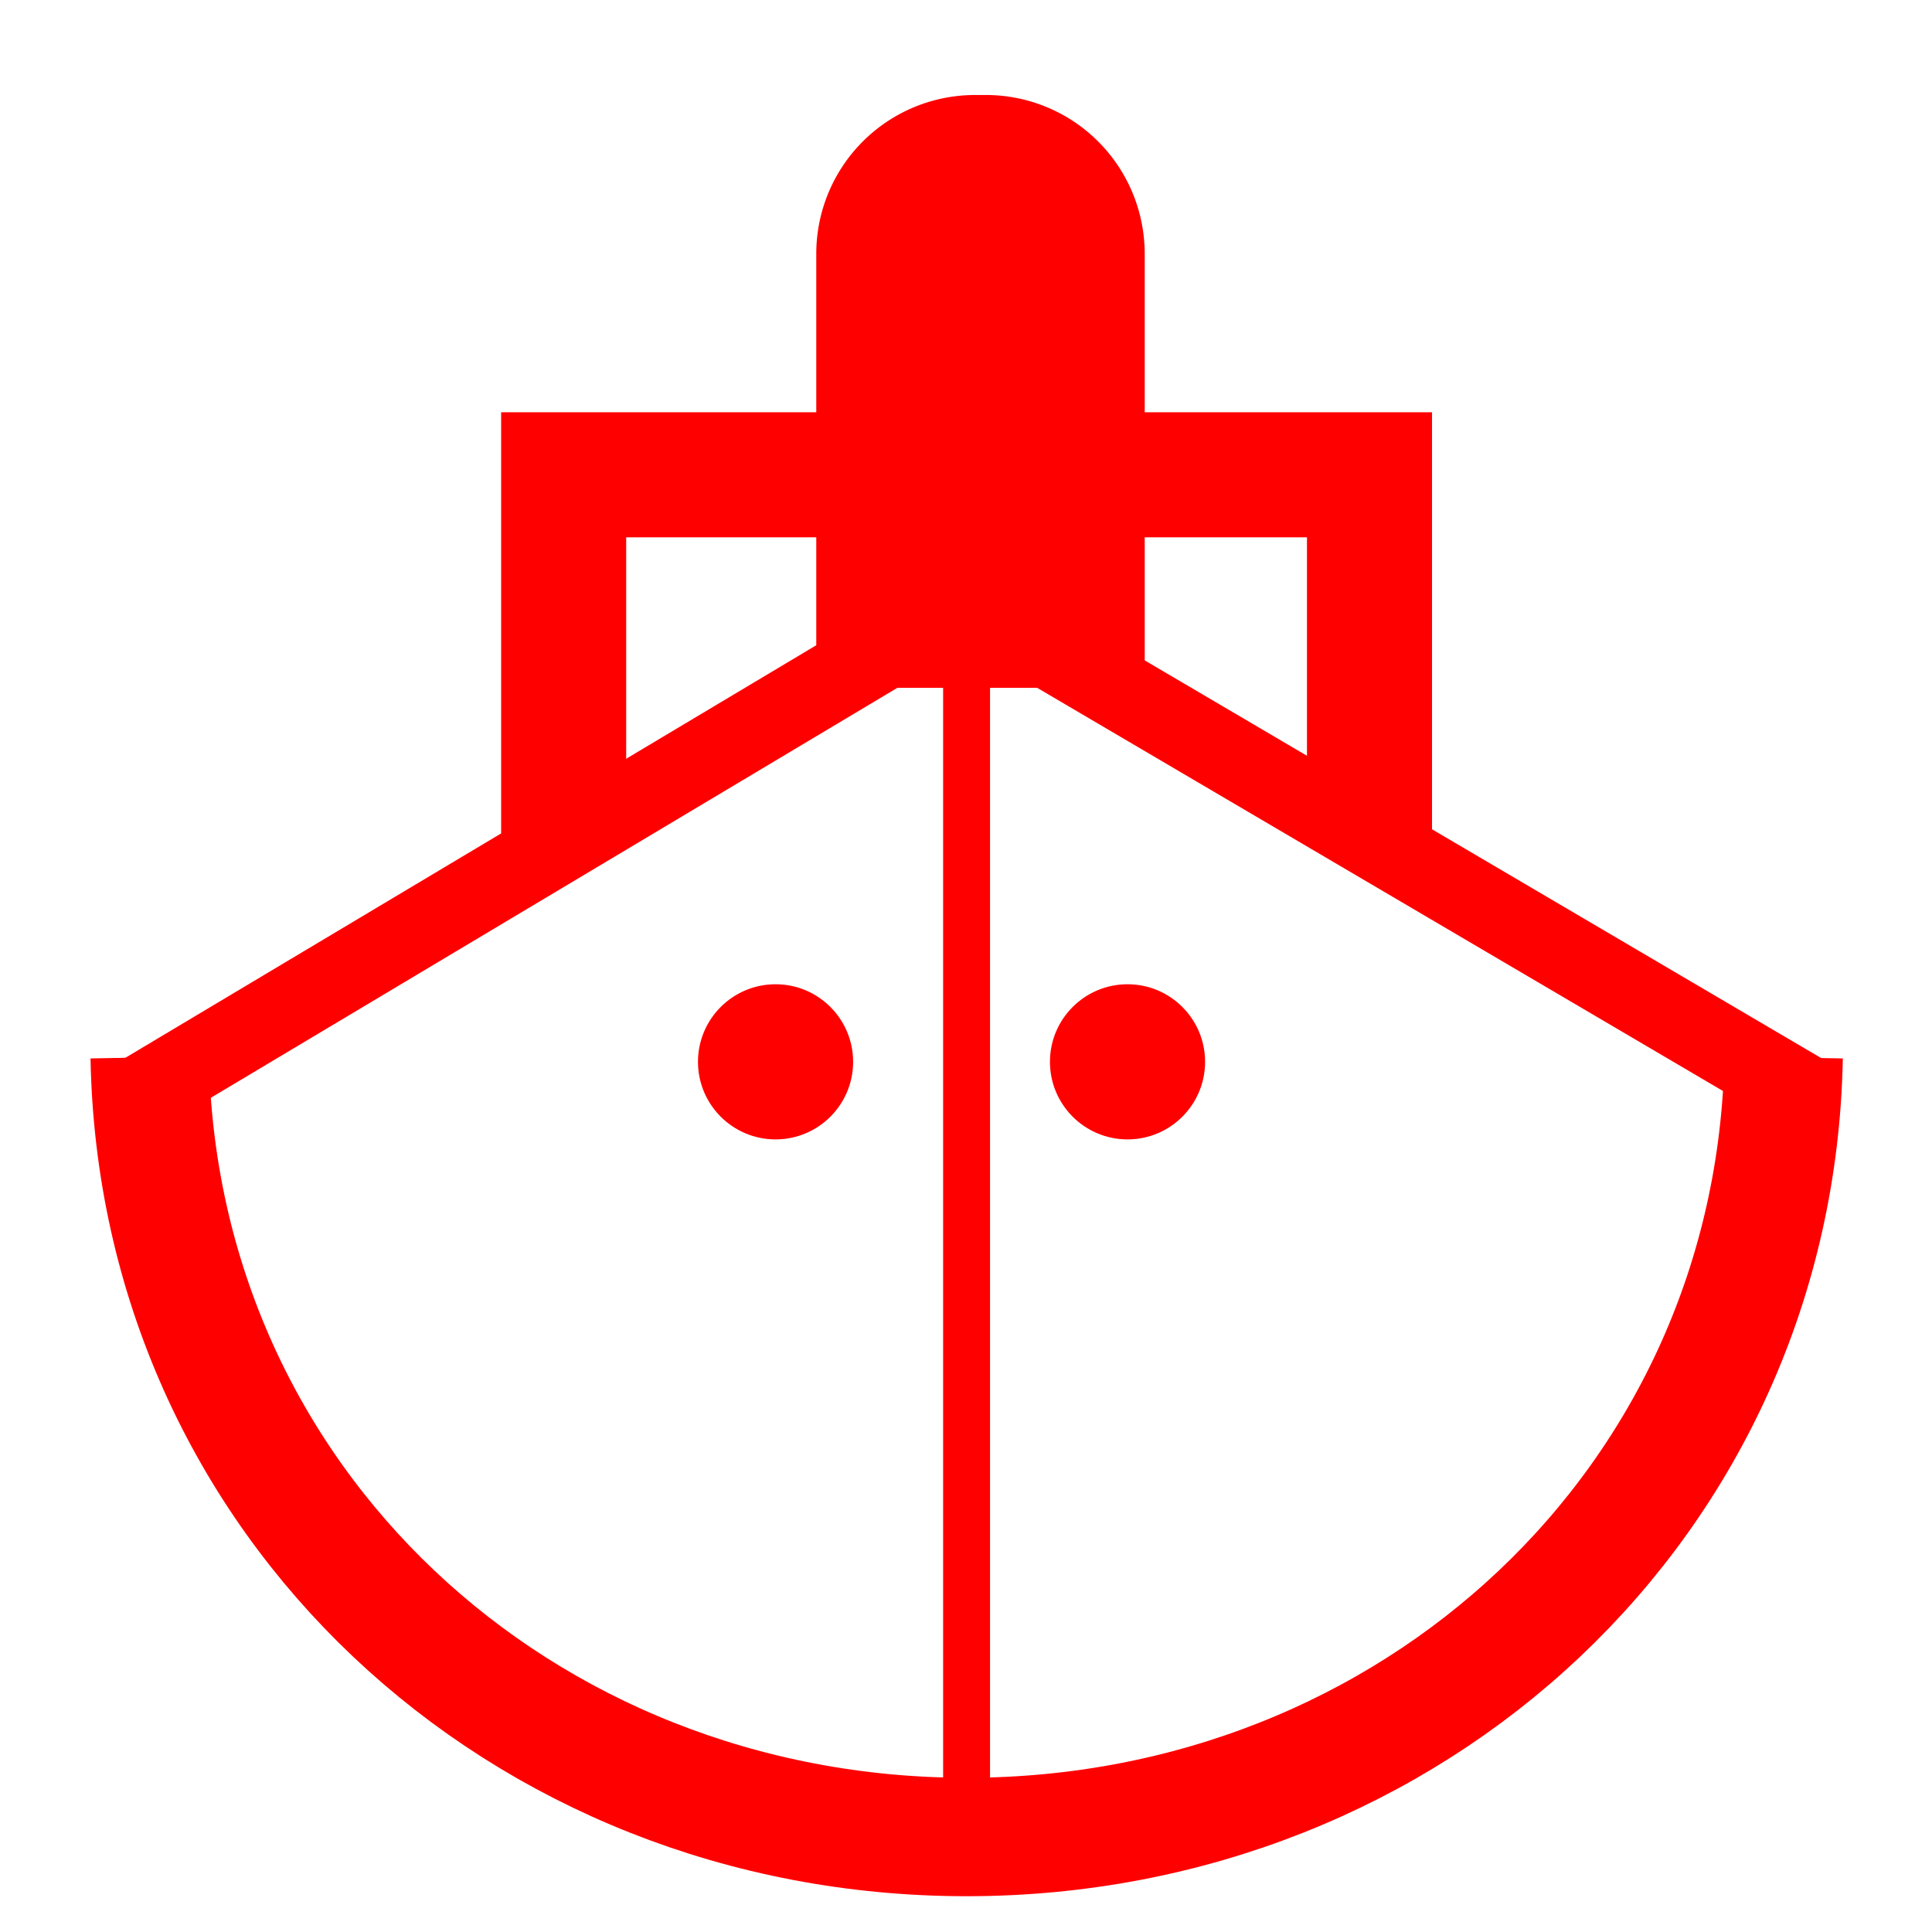<svg id="图层_1" data-name="图层 1" xmlns="http://www.w3.org/2000/svg" viewBox="0 0 400 400"><defs><style>.cls-1{fill:red;}.cls-2,.cls-3,.cls-4,.cls-5{fill:none;stroke:red;stroke-miterlimit:10;}.cls-2{stroke-width:25.89px;}.cls-3{stroke-width:24.52px;}.cls-4{stroke-width:16.18px;}.cls-5{stroke-width:9.71px;}</style></defs><path class="cls-1" d="M237,142.41V52.54a32.88,32.88,0,0,0-32.88-32.87h-2.33A32.87,32.87,0,0,0,169,52.54v89.87Z"/><polyline class="cls-2" points="116.7 172.61 116.7 98.3 283.54 98.3 283.54 172.61"/><path class="cls-3" d="M369.28,218.91c-1.73,92-76.77,161.42-169.16,161.42S32.69,310.88,31,218.91"/><polyline class="cls-4" points="24.88 229.07 200.12 124.43 375.12 227.31"/><line class="cls-5" x1="200.12" y1="124.43" x2="200.12" y2="380.33"/><circle class="cls-1" cx="160.57" cy="219.84" r="16.06"/><circle class="cls-1" cx="233.44" cy="219.84" r="16.06"/></svg>